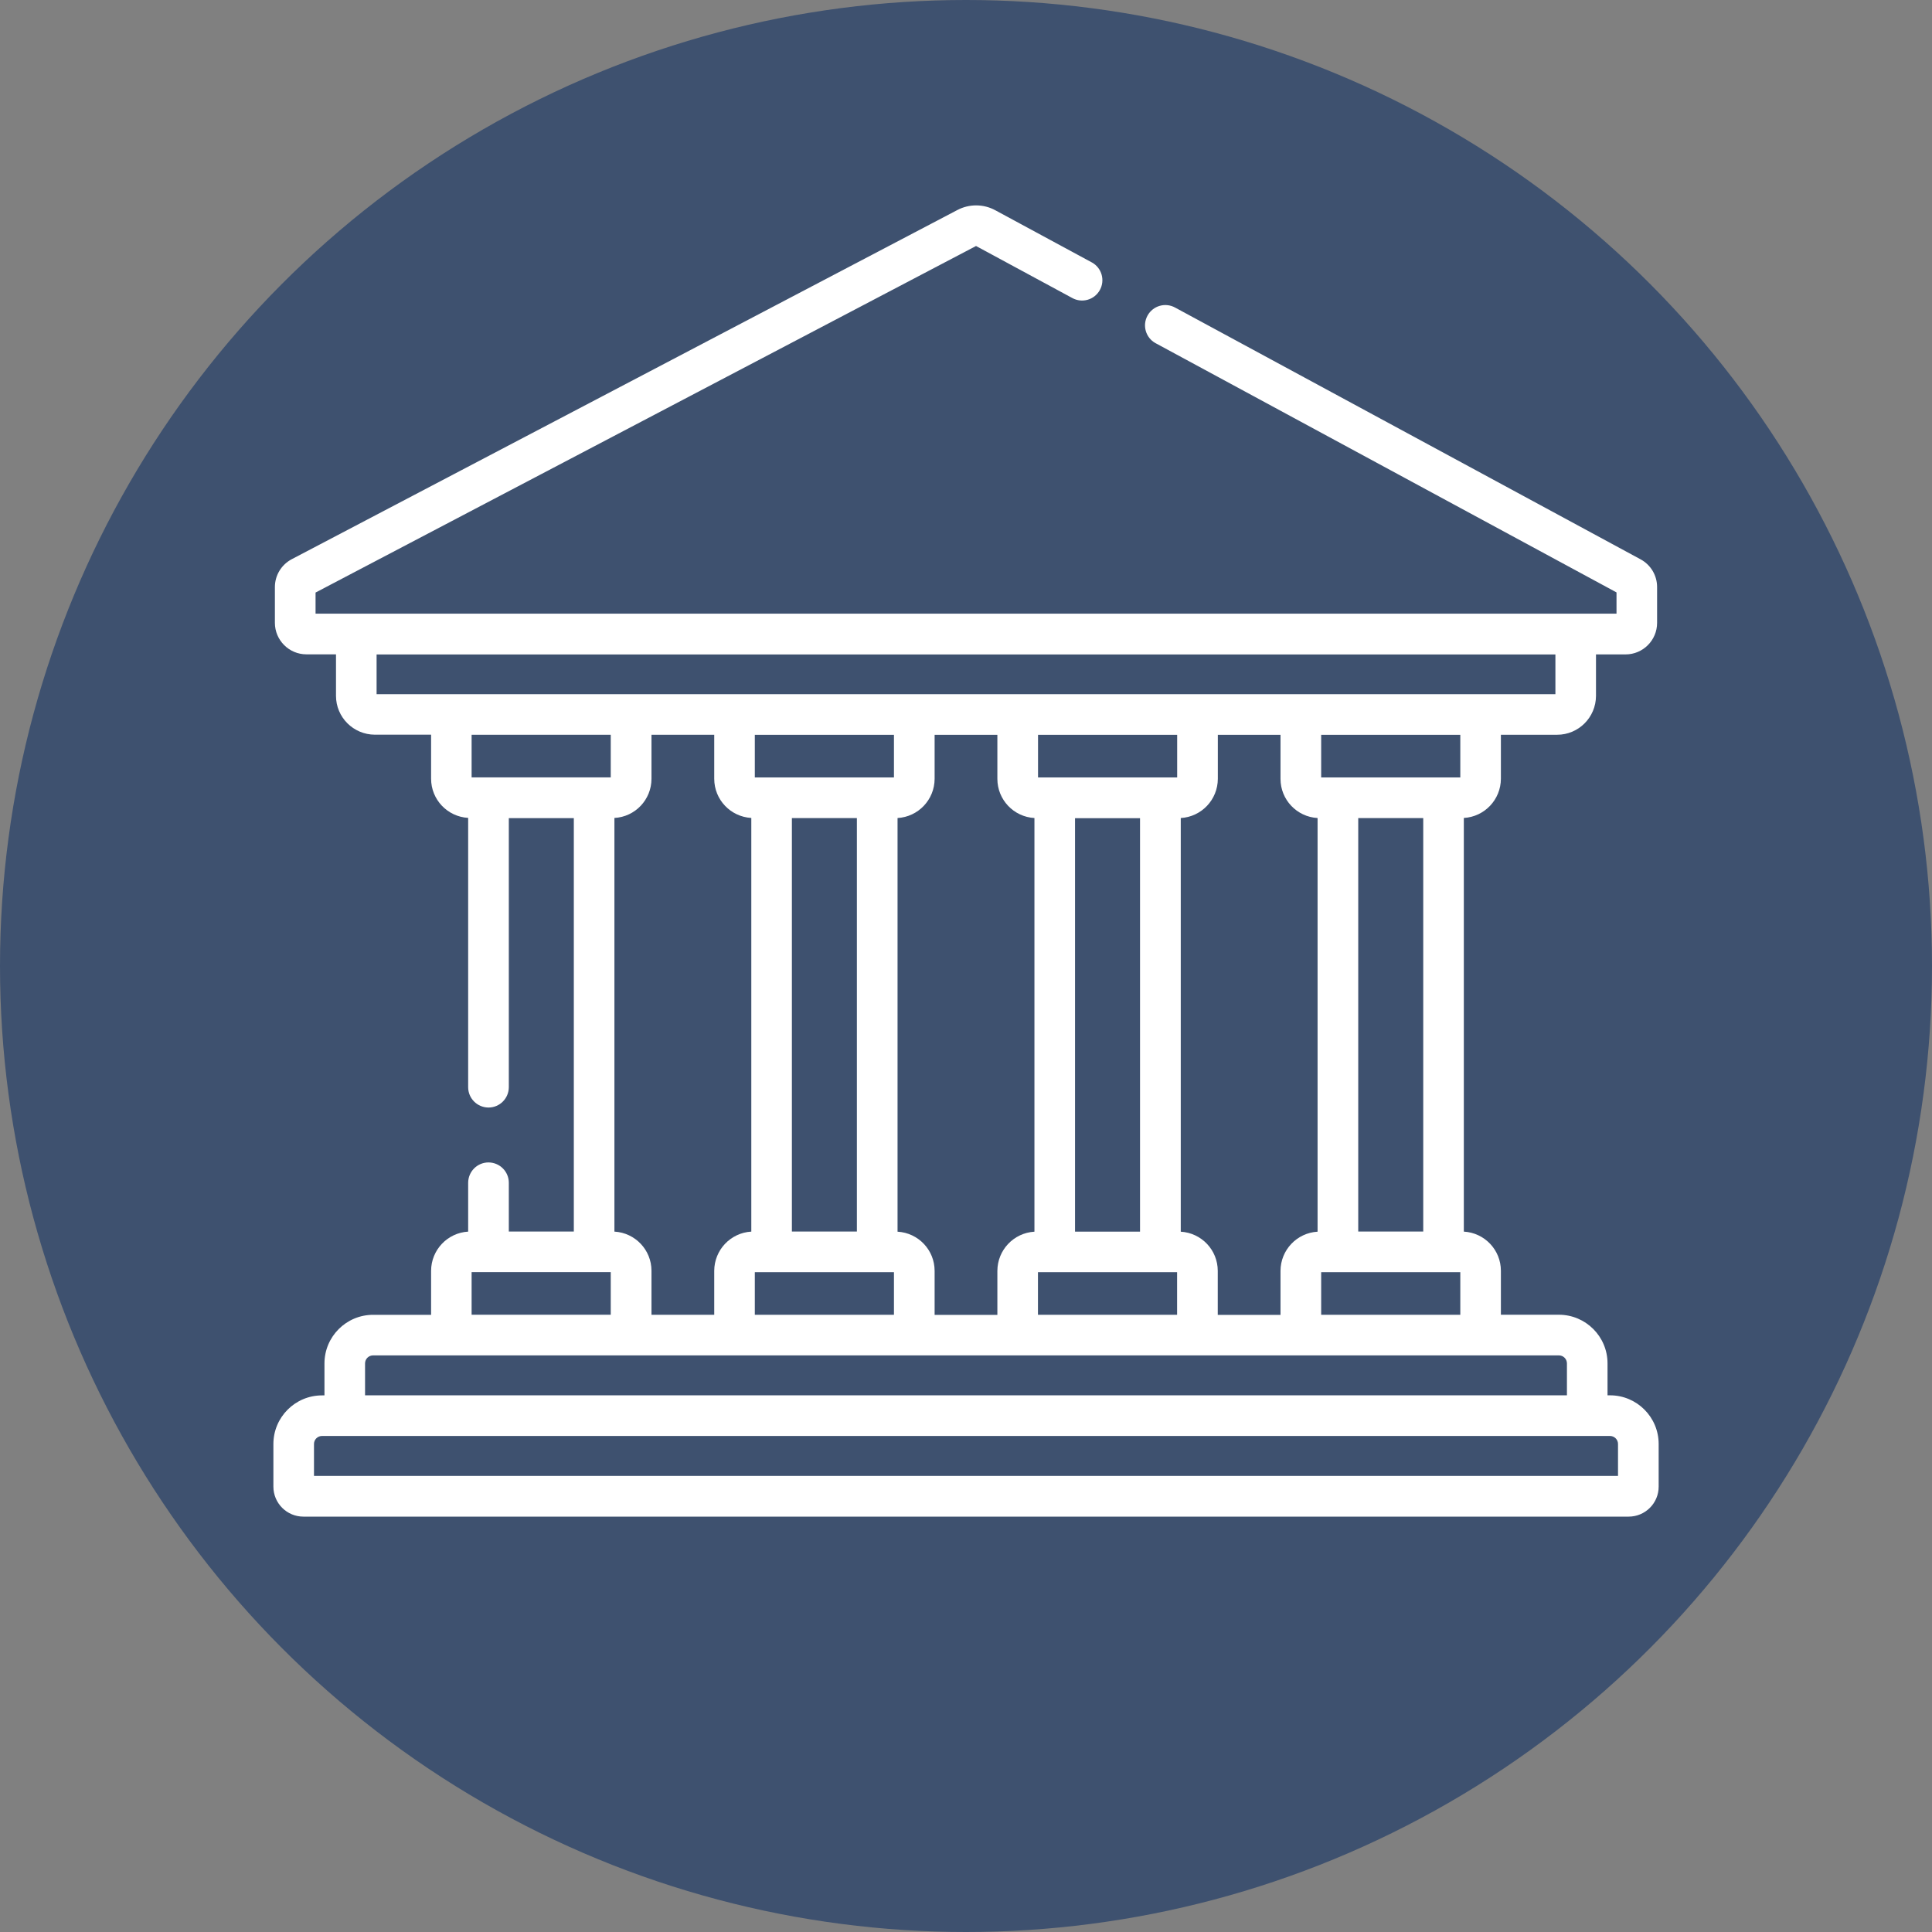 <?xml version="1.0" encoding="UTF-8"?>
<svg xmlns="http://www.w3.org/2000/svg" xmlns:xlink="http://www.w3.org/1999/xlink" id="Livello_1" viewBox="0 0 258 258">
  <rect x="0" y="0" width="258" height="258" fill="#808080" stroke="none"/>
  <defs>
    <style>.cls-1,.cls-2{fill:none;}.cls-3{fill:#fff;}.cls-4{fill:#3e516f;}.cls-2{clip-path:url(#clippath);}</style>
    <clipPath id="clippath">
      <rect class="cls-1" x="36.5" y="27.45" width="185" height="175.07"></rect>
    </clipPath>
  </defs>
  <g id="Raggruppa_141">
    <g id="Raggruppa_132">
      <circle id="Ellisse_6" class="cls-4" cx="129" cy="129" r="129"></circle>
    </g>
    <g id="Raggruppa_138">
      <g class="cls-2">
        <g id="Raggruppa_137">
          <path id="Tracciato_89" class="cls-3" d="m215,186.33h-.33v-4.26c0-3.59-2.91-6.5-6.5-6.5h-7.74v-5.87c0-2.78-2.17-5.07-4.95-5.23v-55.24c2.77-.16,4.94-2.45,4.95-5.23v-5.88h7.51c2.86,0,5.18-2.32,5.19-5.19v-5.54h3.95c2.32,0,4.21-1.89,4.21-4.21v-4.79c0-1.55-.85-2.97-2.21-3.7l-62.14-33.61c-1.31-.73-2.96-.26-3.69,1.05-.73,1.31-.26,2.96,1.05,3.69.02.01.04.02.06.03l61.51,33.26v2.84H42.14v-2.82l88.2-46.28,12.84,6.94c1.31.73,2.96.26,3.69-1.05s.26-2.96-1.05-3.69c-.02-.01-.04-.02-.06-.03l-12.84-6.94c-1.58-.86-3.49-.87-5.08-.03l-88.87,46.62c-1.39.73-2.26,2.16-2.26,3.73v4.77c0,2.32,1.89,4.21,4.21,4.21h3.95v5.54c0,2.86,2.32,5.18,5.19,5.19h7.51v5.88c0,2.78,2.17,5.07,4.95,5.23v35.96c0,1.5,1.21,2.71,2.71,2.72,1.5,0,2.71-1.21,2.72-2.71h0v-35.94h8.68v55.21h-8.68v-6.51c0-1.5-1.21-2.71-2.71-2.72-1.5,0-2.71,1.21-2.72,2.71h0v6.53c-2.77.16-4.94,2.45-4.95,5.23v5.88h-7.74c-3.59,0-6.5,2.91-6.5,6.5h0v4.26h-.32c-3.59,0-6.5,2.91-6.5,6.5h0v5.68c0,2.22,1.8,4.01,4.01,4.01h176.97c2.22,0,4.02-1.8,4.01-4.02h0v-5.68c0-3.59-2.91-6.5-6.5-6.5h0M50.29,87.4h157.42v5.3H50.29v-5.3Zm144.72,88.18h-18.58v-5.69h18.58v5.69Zm-13.63-11.12v-55.21h8.68v55.21h-8.68Zm-4.95-66.33h18.58v5.69h-18.58v-5.69Zm-18.75,66.35v-55.24c2.77-.16,4.94-2.45,4.95-5.23v-5.88h8.37v5.88c0,2.78,2.17,5.07,4.95,5.23v55.24c-2.77.16-4.94,2.45-4.95,5.23v5.88h-8.38v-5.88c0-2.78-2.17-5.07-4.95-5.23m-.48,11.1h-18.58v-5.69h18.58v5.69Zm-13.63-11.12v-55.2h8.68v55.21h-8.68Zm-4.95-66.33h18.59v5.69h-18.58v-5.69Zm-18.75,66.35v-55.24c2.77-.16,4.94-2.45,4.95-5.23v-5.88h8.38v5.88c0,2.78,2.17,5.07,4.95,5.23v55.24c-2.77.16-4.94,2.45-4.95,5.23v5.88h-8.38v-5.88c0-2.78-2.17-5.07-4.95-5.23m-2.71,5.41h2.23v5.69h-18.58v-5.69h16.35Zm-11.4-5.43v-55.21h8.68v55.21h-8.68Zm-4.95-66.33h18.58v5.69h-18.58v-5.69Zm-18.75,66.34v-55.24c2.78-.15,4.95-2.45,4.95-5.23v-5.88h8.38v5.88c0,2.78,2.17,5.07,4.95,5.23v55.24c-2.77.16-4.94,2.45-4.95,5.23v5.88h-8.38v-5.88c0-2.78-2.17-5.07-4.95-5.23m-19.07-66.35h18.58v5.69h-18.58v-5.69Zm0,71.76h18.58v5.69h-18.58v-5.69Zm-14.23,12.19c0-.59.48-1.07,1.07-1.07h158.36c.59,0,1.07.48,1.07,1.07v4.26H48.75v-4.26Zm167.32,15.02H41.93v-4.26c0-.59.48-1.07,1.07-1.07h172c.59,0,1.07.48,1.07,1.07v4.26Z"></path>
        </g>
      </g>
    </g>
  </g>
</svg>
